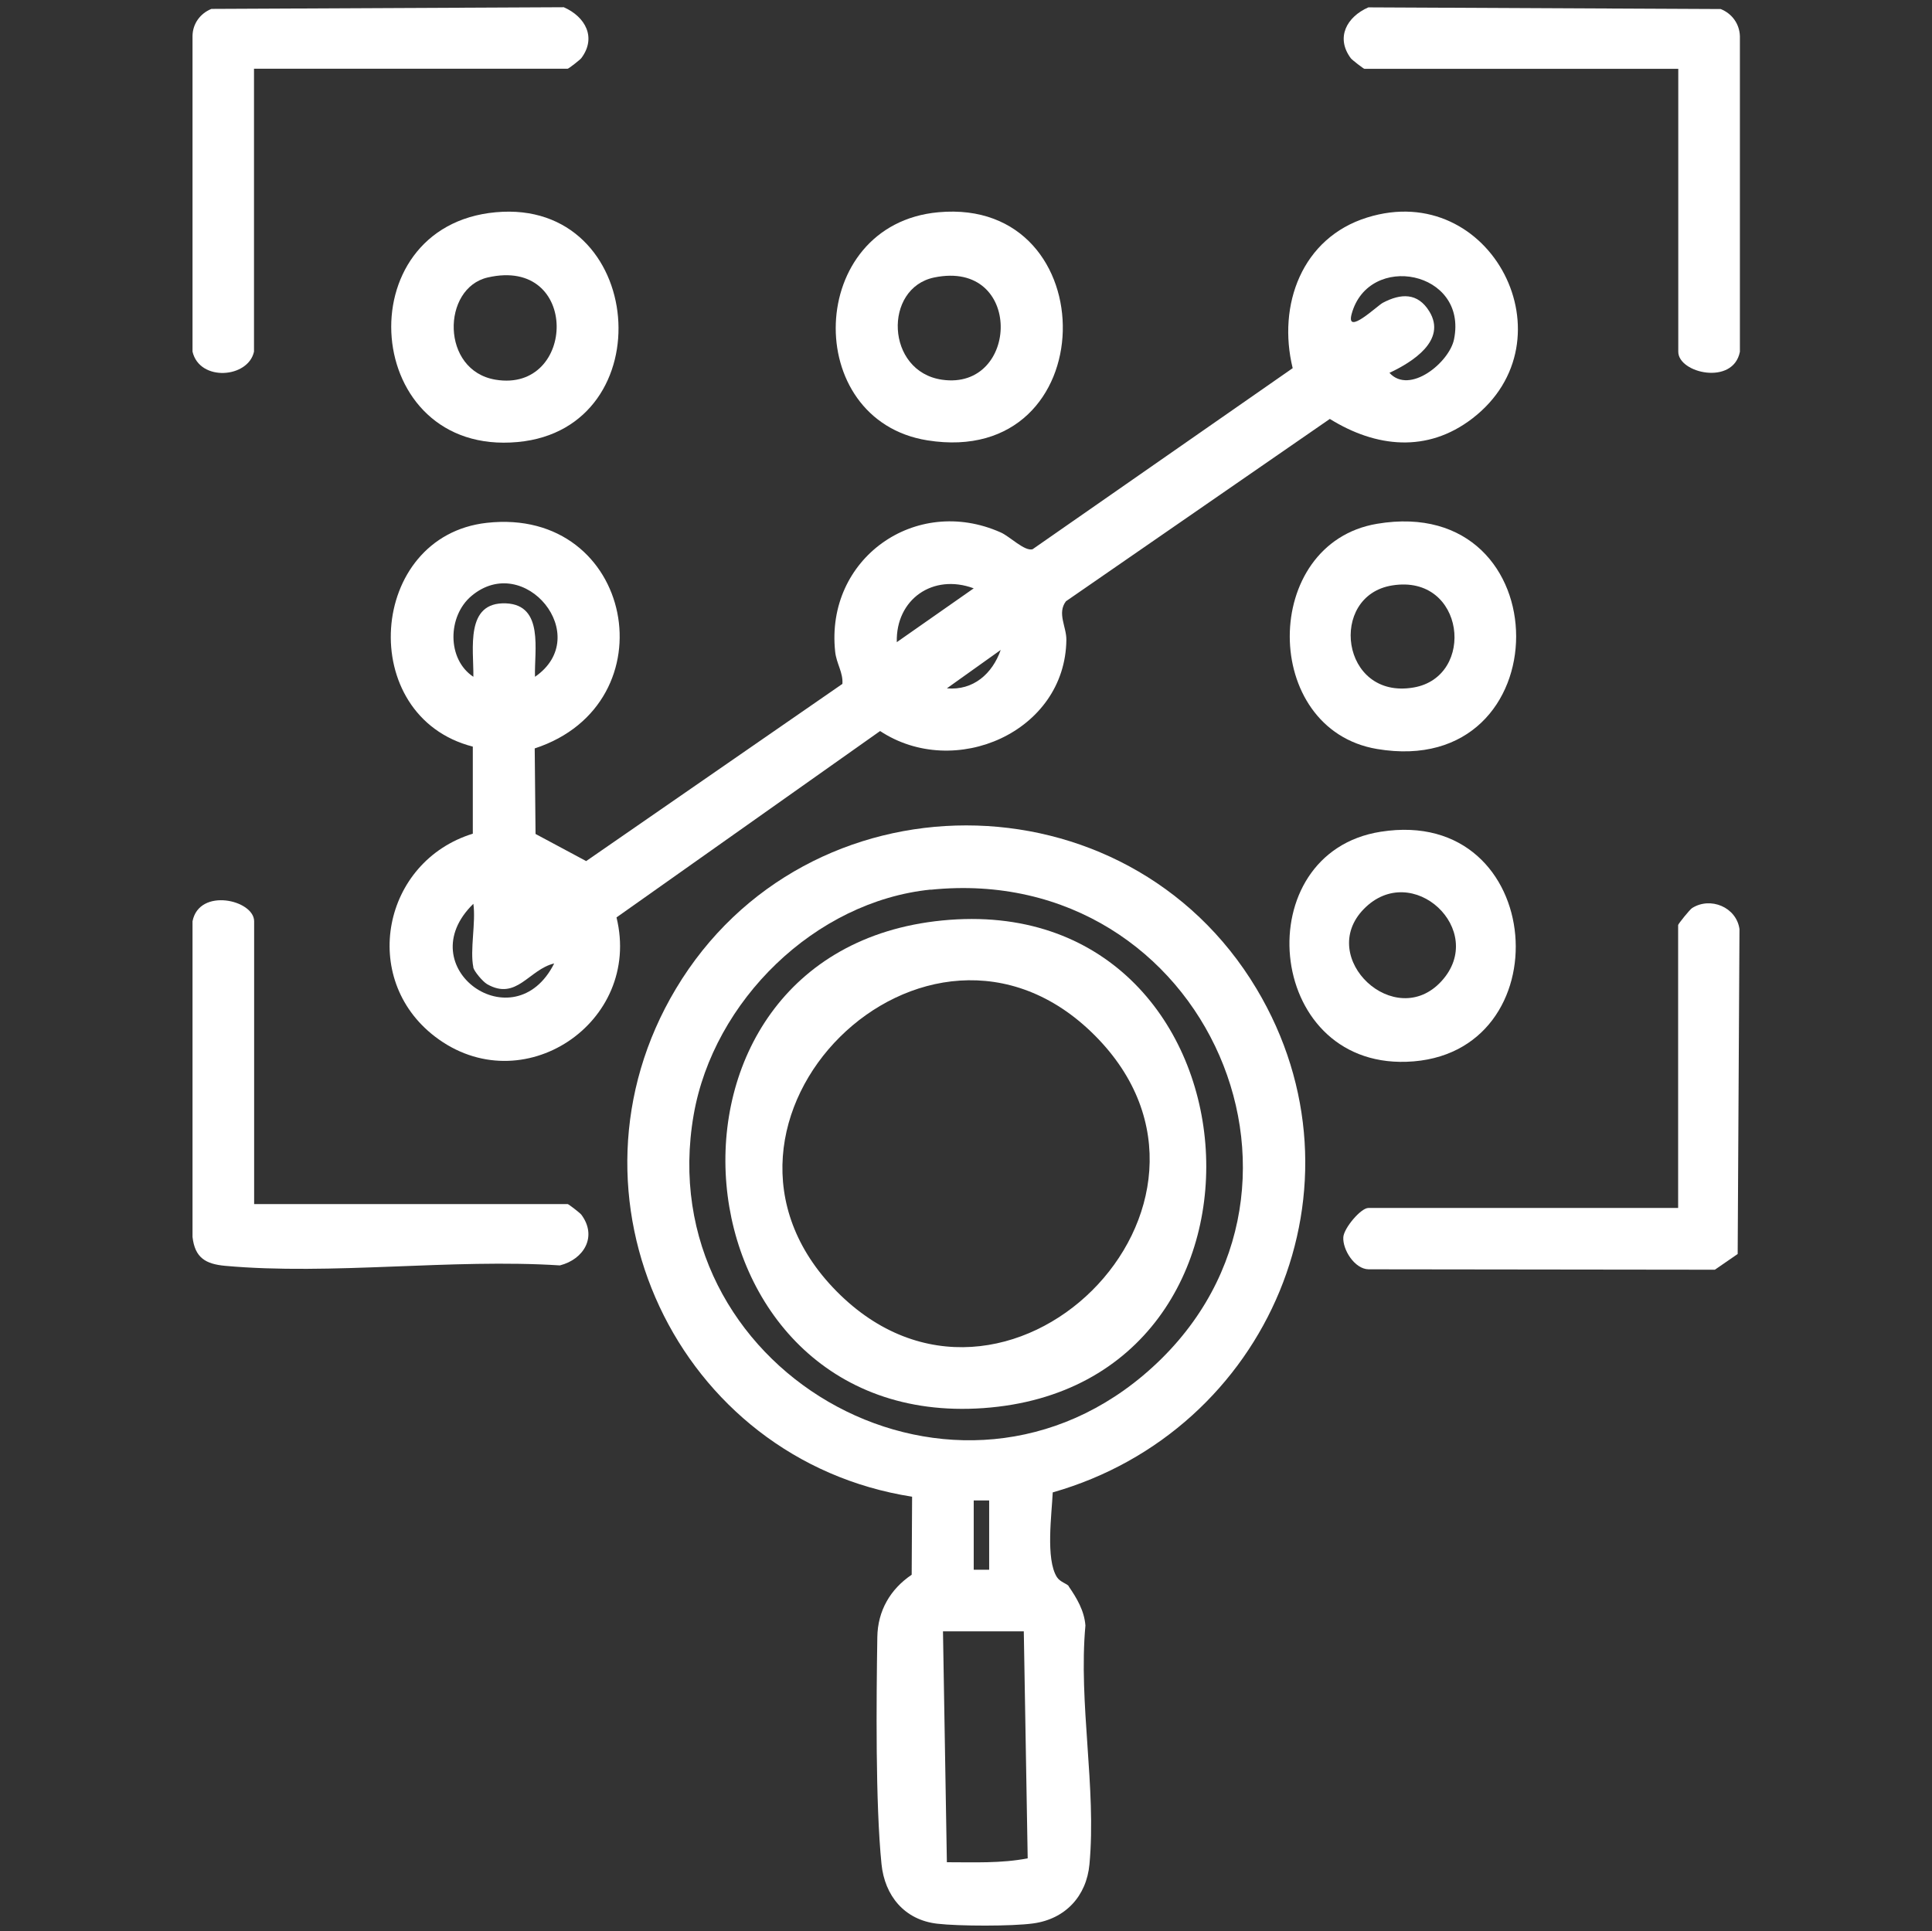 <?xml version="1.0" encoding="UTF-8"?>
<svg id="Layer_1" data-name="Layer 1" xmlns="http://www.w3.org/2000/svg" viewBox="0 0 138.89 138.85">
  <rect x="0" y="0" width="138.89" height="138.85" fill="#333333" stroke="none"/>
  <defs>
    <style>
      .cls-1 {
        fill: #fff;
      }
    </style>
  </defs>
  <path class="cls-1" d="M33.99,59.96v-6.28c-8.45-2.17-7.56-15.14,1.01-16.09,10.58-1.17,13.28,13,3.44,16.22l.06,6.15,3.64,1.95,18.42-12.74c.06-.82-.43-1.46-.52-2.31-.72-6.68,5.77-11.31,11.9-8.58.66.29,1.71,1.37,2.29,1.21l18.7-13.02c-1.11-4.54.66-9.37,5.35-10.83,8.93-2.79,14.87,8.85,7.55,14.46-3.23,2.47-6.91,2.08-10.23.02l-18.97,13.11c-.65.86.04,1.83.03,2.77-.07,6.64-8.04,10.09-13.39,6.56l-18.95,13.4c1.86,7.57-6.8,13.37-13.06,8.56-5.43-4.17-3.75-12.58,2.73-14.58ZM99.89,26.81c1.45,1.59,4.31-.76,4.64-2.42,1-4.93-6.14-6.29-7.36-1.82-.44,1.61,1.84-.59,2.24-.8,1.29-.68,2.51-.75,3.35.63,1.26,2.08-1.23,3.64-2.88,4.41ZM38.46,48.66c4.25-2.93-.76-9.02-4.57-5.81-1.72,1.45-1.77,4.55.14,5.81.03-2-.62-5.4,2.35-5.28,2.74.12,2.02,3.4,2.08,5.28ZM70,42.3c-2.94-1.09-5.61.8-5.53,3.87l5.53-3.87ZM71.94,46.73l-3.87,2.76c1.9.17,3.27-1.05,3.87-2.76ZM34.03,69.55c-.26-1.23.19-3.23,0-4.57-4.68,4.57,2.94,10,5.81,4.29-1.82.43-2.7,2.7-4.82,1.49-.31-.18-.93-.91-1-1.21Z"/>
  <path class="cls-1" d="M76.83,114.06c.58.84,1.12,1.75,1.2,2.81-.51,5.58.8,11.68.29,17.17-.21,2.29-1.74,3.94-4.05,4.25-1.51.21-5.35.2-6.89.02-2.36-.27-3.78-2.01-4.01-4.29-.44-4.36-.37-11.8-.3-16.32.03-1.89.93-3.44,2.47-4.48l.03-5.61c-16.89-2.64-25.88-21.64-16.98-36.52,9.37-15.66,32.37-15.66,41.74,0,8.45,14.13.86,31.79-14.65,36.21-.07,1.58-.52,4.79.3,6.09.24.37.72.46.86.66ZM66.9,63.96c-8.32.85-15.6,8-17.03,16.18-3.17,18.15,18.19,30.63,32.31,18.75,15.09-12.71,4.63-36.96-15.28-34.92ZM71.11,107.88h-1.11v4.98h1.11v-4.98ZM73.6,117.29h-5.81l.28,16.6c1.95,0,3.9.09,5.81-.28l-.28-16.32Z"/>
  <path class="cls-1" d="M18.26,25.28c-.41,1.91-3.91,2.18-4.42,0V2.59c.01-.89.56-1.63,1.36-1.95l25.33-.12c1.55.68,2.37,2.18,1.26,3.66-.09.12-.91.76-.98.76h-22.55v20.34Z"/>
  <path class="cls-1" d="M120.64,4.95h-22.55c-.06,0-.89-.64-.98-.76-1.11-1.49-.29-2.98,1.26-3.66l25.33.12c.8.32,1.35,1.05,1.38,1.95v22.69c-.48,2.45-4.43,1.54-4.43,0V4.95Z"/>
  <path class="cls-1" d="M18.26,86.57h22.55c.06,0,.89.64.98.76,1.17,1.57.19,3.21-1.54,3.65-7.75-.5-16.44.72-24.07.03-1.39-.13-2.17-.57-2.34-2.08v-22.69c.48-2.45,4.43-1.54,4.43,0v20.34Z"/>
  <path class="cls-1" d="M120.64,86.85v-20.34c0-.08.84-1.12,1-1.22,1.32-.84,3.19-.07,3.41,1.51l-.13,23.36-1.64,1.13-24.9-.03c-1-.02-1.87-1.42-1.81-2.31.04-.65,1.26-2.1,1.8-2.1h22.27Z"/>
  <path class="cls-1" d="M67.46,15.26c12.13-1.11,11.98,18.44-.79,16.4-9.09-1.45-8.73-15.53.79-16.4ZM67.16,19.95c-3.67.76-3.49,6.76.56,7.35,5.58.81,5.86-8.67-.56-7.35Z"/>
  <path class="cls-1" d="M99.26,59.8c11.99-1.89,13.18,16.17,1.85,16.54-10.23.34-11.47-15.03-1.85-16.54ZM98.04,65.36c-3.42,3.51,2.26,8.83,5.59,5.18s-2.12-8.74-5.59-5.18Z"/>
  <path class="cls-1" d="M35.64,15.26c10.81-.99,12.1,15.55,1.58,16.52-11.21,1.04-12.43-15.53-1.58-16.52ZM35.06,19.95c-3.31.76-3.39,6.7.57,7.35,5.81.96,6.08-8.88-.57-7.35Z"/>
  <path class="cls-1" d="M98.99,37.66c13.34-2.25,13.34,18.44,0,16.19-8.36-1.41-8.36-14.78,0-16.19ZM100.09,42.09c-4.62.73-3.72,8.24,1.53,7.34,4.51-.77,3.71-8.18-1.53-7.34Z"/>
  <path class="cls-1" d="M67.73,66.18c23.34-2.31,26.13,33.42,2.96,35.06-22.6,1.6-25.66-32.81-2.96-35.06ZM60.14,92.84c12.09,12.24,30.71-6.25,18.55-18.41-12.08-12.08-30.55,6.27-18.55,18.41Z"/>
</svg>